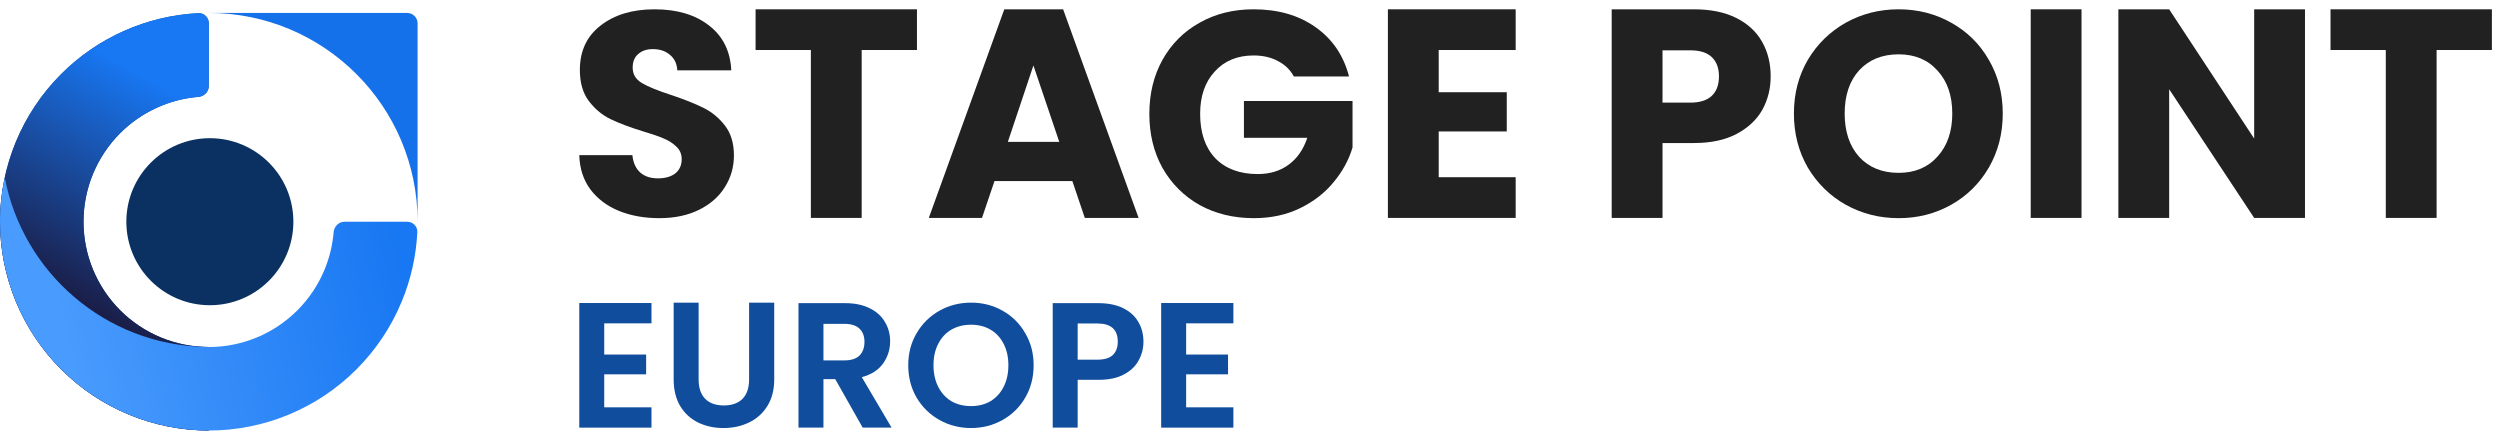 <svg width="145" height="26" viewBox="0 0 145 26" fill="none" xmlns="http://www.w3.org/2000/svg">
<path d="M24.221 12.861L24.221 1.356C24.221 1.022 23.95 0.751 23.616 0.751L12.111 0.751C18.799 0.751 24.221 6.173 24.221 12.861Z" fill="#1571E9"/>
<circle cx="12.172" cy="12.859" r="4.844" fill="#0A3161"/>
<path d="M12.11 24.969C8.898 24.969 5.818 23.694 3.547 21.422C1.276 19.151 -8.93461e-08 16.071 0 12.859C8.93461e-08 9.648 1.276 6.567 3.547 4.296C5.675 2.168 8.513 0.914 11.505 0.764C11.839 0.748 12.11 1.02 12.11 1.355V4.988C12.11 5.322 11.838 5.591 11.505 5.619C9.8 5.761 8.192 6.502 6.972 7.721C5.61 9.084 4.844 10.932 4.844 12.859C4.844 14.786 5.61 16.635 6.972 17.997C8.335 19.36 10.183 20.125 12.11 20.125L12.11 24.969Z" fill="url(#paint0_linear_5341_1337)"/>
<path d="M12.11 24.969C8.898 24.969 5.818 23.694 3.547 21.422C1.276 19.151 -8.93461e-08 16.071 0 12.859C8.93461e-08 9.648 1.276 6.567 3.547 4.296C5.675 2.168 8.513 0.914 11.505 0.764C11.839 0.748 12.11 1.02 12.11 1.355V4.988C12.11 5.322 11.838 5.591 11.505 5.619C9.8 5.761 8.192 6.502 6.972 7.721C5.61 9.084 4.844 10.932 4.844 12.859C4.844 14.786 5.61 16.635 6.972 17.997C8.335 19.36 10.183 20.125 12.11 20.125L12.11 24.969Z" fill="url(#paint1_linear_5341_1337)"/>
<path fill-rule="evenodd" clip-rule="evenodd" d="M0 12.861C0 11.992 0.093 11.132 0.275 10.296C1.326 15.815 6.122 20.006 11.919 20.124C11.982 20.126 12.046 20.127 12.11 20.127L12.11 20.127C13.064 20.127 14.009 19.939 14.891 19.574C15.772 19.209 16.573 18.673 17.248 17.999C17.923 17.324 18.458 16.523 18.823 15.641C19.111 14.947 19.288 14.213 19.351 13.466C19.379 13.132 19.647 12.861 19.982 12.861H23.615C23.949 12.861 24.222 13.132 24.205 13.466C24.136 14.85 23.83 16.213 23.298 17.495C22.69 18.964 21.798 20.299 20.673 21.424C19.549 22.549 18.214 23.441 16.744 24.049C15.275 24.658 13.7 24.971 12.11 24.971L12.11 24.971C8.898 24.971 5.818 23.695 3.547 21.424C1.276 19.153 0 16.073 0 12.861Z" fill="url(#paint2_linear_5341_1337)"/>
<path d="M144.529 0.54V2.901H141.323V12.639H138.376V2.901H135.17V0.54H144.529Z" fill="#212121"/>
<path d="M133.689 12.639H130.742L125.812 5.176V12.639H122.865V0.54H125.812L130.742 8.037V0.54H133.689V12.639Z" fill="#212121"/>
<path d="M120.728 0.54V12.639H117.781V0.54H120.728Z" fill="#212121"/>
<path d="M110.12 12.653C109.01 12.653 107.989 12.394 107.058 11.878C106.139 11.361 105.404 10.642 104.854 9.721C104.316 8.789 104.047 7.745 104.047 6.588C104.047 5.431 104.316 4.392 104.854 3.471C105.404 2.55 106.139 1.832 107.058 1.315C107.989 0.798 109.01 0.54 110.12 0.54C111.23 0.54 112.245 0.798 113.165 1.315C114.096 1.832 114.825 2.55 115.352 3.471C115.89 4.392 116.16 5.431 116.16 6.588C116.16 7.745 115.89 8.789 115.352 9.721C114.814 10.642 114.085 11.361 113.165 11.878C112.245 12.394 111.23 12.653 110.12 12.653ZM110.12 10.025C111.062 10.025 111.814 9.71 112.374 9.081C112.946 8.452 113.232 7.621 113.232 6.588C113.232 5.543 112.946 4.712 112.374 4.095C111.814 3.466 111.062 3.151 110.12 3.151C109.167 3.151 108.404 3.46 107.832 4.078C107.271 4.696 106.991 5.532 106.991 6.588C106.991 7.632 107.271 8.469 107.832 9.098C108.404 9.716 109.167 10.025 110.12 10.025Z" fill="#212121"/>
<path d="M102.699 4.435C102.699 5.136 102.538 5.779 102.217 6.365C101.895 6.94 101.401 7.405 100.734 7.762C100.068 8.118 99.241 8.296 98.253 8.296H96.426V12.639H93.478V0.54H98.253C99.218 0.54 100.034 0.707 100.7 1.04C101.366 1.373 101.866 1.833 102.199 2.419C102.533 3.005 102.699 3.677 102.699 4.435ZM98.029 5.952C98.592 5.952 99.011 5.82 99.287 5.555C99.562 5.291 99.7 4.918 99.7 4.435C99.7 3.953 99.562 3.579 99.287 3.315C99.011 3.051 98.592 2.918 98.029 2.918H96.426V5.952H98.029Z" fill="#212121"/>
<path d="M83.445 2.901V5.349H87.392V7.624H83.445V10.278H87.909V12.639H80.498V0.54H87.909V2.901H83.445Z" fill="#212121"/>
<path d="M75.044 4.436C74.829 4.041 74.519 3.742 74.113 3.539C73.718 3.324 73.249 3.217 72.707 3.217C71.77 3.217 71.019 3.527 70.455 4.148C69.891 4.758 69.608 5.577 69.608 6.605C69.608 7.7 69.902 8.559 70.489 9.18C71.087 9.79 71.906 10.095 72.944 10.095C73.655 10.095 74.254 9.914 74.739 9.553C75.236 9.191 75.597 8.672 75.823 7.994H72.148V5.859H78.447V8.553C78.233 9.276 77.866 9.948 77.347 10.569C76.839 11.19 76.19 11.693 75.4 12.077C74.609 12.461 73.718 12.653 72.724 12.653C71.55 12.653 70.5 12.399 69.575 11.89C68.66 11.371 67.943 10.654 67.424 9.739C66.916 8.824 66.662 7.779 66.662 6.605C66.662 5.43 66.916 4.386 67.424 3.471C67.943 2.545 68.66 1.828 69.575 1.319C70.489 0.8 71.533 0.54 72.707 0.54C74.129 0.54 75.326 0.885 76.297 1.573C77.279 2.262 77.928 3.217 78.244 4.436H75.044Z" fill="#212121"/>
<path d="M62.196 10.502H57.68L56.956 12.639H53.871L58.249 0.54H61.661L66.039 12.639H62.919L62.196 10.502ZM61.437 8.227L59.938 3.797L58.456 8.227H61.437Z" fill="#212121"/>
<path d="M53.183 0.54V2.901H49.977V12.639H47.03V2.901H43.824V0.54H53.183Z" fill="#212121"/>
<path d="M38.235 12.653C37.366 12.653 36.588 12.512 35.899 12.232C35.211 11.951 34.658 11.535 34.241 10.985C33.835 10.435 33.62 9.772 33.598 8.997H36.678C36.723 9.435 36.875 9.772 37.135 10.008C37.394 10.232 37.733 10.345 38.15 10.345C38.579 10.345 38.917 10.249 39.166 10.058C39.414 9.856 39.538 9.581 39.538 9.233C39.538 8.941 39.437 8.699 39.233 8.508C39.042 8.318 38.799 8.16 38.506 8.037C38.224 7.913 37.818 7.773 37.287 7.616C36.52 7.38 35.894 7.144 35.409 6.908C34.923 6.672 34.506 6.324 34.156 5.864C33.806 5.403 33.632 4.802 33.632 4.061C33.632 2.96 34.032 2.101 34.833 1.483C35.634 0.855 36.678 0.54 37.964 0.54C39.273 0.54 40.328 0.855 41.129 1.483C41.93 2.101 42.359 2.966 42.415 4.078H39.284C39.262 3.696 39.121 3.398 38.861 3.185C38.602 2.96 38.269 2.848 37.863 2.848C37.513 2.848 37.231 2.943 37.016 3.134C36.802 3.314 36.695 3.578 36.695 3.926C36.695 4.308 36.875 4.606 37.236 4.819C37.597 5.032 38.162 5.263 38.929 5.51C39.696 5.768 40.317 6.015 40.791 6.251C41.276 6.487 41.693 6.829 42.043 7.279C42.393 7.728 42.568 8.306 42.568 9.014C42.568 9.688 42.393 10.3 42.043 10.85C41.704 11.4 41.208 11.838 40.554 12.164C39.899 12.49 39.126 12.653 38.235 12.653Z" fill="#212121"/>
<path d="M68.796 18.754V20.563H71.226V21.711H68.796V23.625H71.536V24.803H67.348V17.575H71.536V18.754H68.796Z" fill="#104D9C"/>
<path d="M66.32 19.817C66.32 20.203 66.227 20.565 66.041 20.903C65.862 21.241 65.576 21.513 65.183 21.72C64.797 21.927 64.307 22.03 63.714 22.03H62.505V24.801H61.057V17.583H63.714C64.273 17.583 64.749 17.68 65.142 17.873C65.534 18.066 65.828 18.331 66.021 18.669C66.221 19.007 66.32 19.389 66.32 19.817ZM63.652 20.861C64.052 20.861 64.349 20.772 64.542 20.592C64.735 20.406 64.831 20.148 64.831 19.817C64.831 19.114 64.438 18.762 63.652 18.762H62.505V20.861H63.652Z" fill="#104D9C"/>
<path d="M56.319 24.826C55.655 24.826 55.044 24.67 54.488 24.358C53.932 24.046 53.492 23.615 53.166 23.066C52.84 22.51 52.678 21.883 52.678 21.184C52.678 20.492 52.84 19.872 53.166 19.323C53.492 18.767 53.932 18.333 54.488 18.021C55.044 17.709 55.655 17.553 56.319 17.553C56.991 17.553 57.601 17.709 58.15 18.021C58.706 18.333 59.144 18.767 59.462 19.323C59.788 19.872 59.951 20.492 59.951 21.184C59.951 21.883 59.788 22.51 59.462 23.066C59.144 23.615 58.706 24.046 58.15 24.358C57.594 24.67 56.984 24.826 56.319 24.826ZM56.319 23.554C56.747 23.554 57.123 23.459 57.448 23.27C57.774 23.073 58.028 22.795 58.211 22.435C58.394 22.076 58.486 21.659 58.486 21.184C58.486 20.709 58.394 20.296 58.211 19.943C58.028 19.584 57.774 19.309 57.448 19.119C57.123 18.929 56.747 18.834 56.319 18.834C55.892 18.834 55.512 18.929 55.18 19.119C54.855 19.309 54.6 19.584 54.417 19.943C54.234 20.296 54.142 20.709 54.142 21.184C54.142 21.659 54.234 22.076 54.417 22.435C54.6 22.795 54.855 23.073 55.18 23.27C55.512 23.459 55.892 23.554 56.319 23.554Z" fill="#104D9C"/>
<path d="M50.035 24.801L48.443 21.988H47.76V24.801H46.312V17.583H49.022C49.58 17.583 50.056 17.683 50.449 17.883C50.842 18.076 51.135 18.341 51.328 18.679C51.528 19.01 51.628 19.382 51.628 19.796C51.628 20.272 51.49 20.703 51.214 21.089C50.939 21.468 50.528 21.73 49.984 21.875L51.711 24.801H50.035ZM47.76 20.903H48.97C49.363 20.903 49.656 20.81 49.849 20.623C50.042 20.43 50.139 20.165 50.139 19.827C50.139 19.496 50.042 19.241 49.849 19.062C49.656 18.876 49.363 18.783 48.97 18.783H47.76V20.903Z" fill="#104D9C"/>
<path d="M40.52 17.553V22.009C40.52 22.498 40.648 22.873 40.903 23.134C41.158 23.388 41.516 23.516 41.978 23.516C42.447 23.516 42.809 23.388 43.064 23.134C43.319 22.873 43.447 22.498 43.447 22.009V17.553H44.905V21.999C44.905 22.611 44.771 23.131 44.502 23.557C44.24 23.976 43.885 24.293 43.437 24.506C42.995 24.719 42.502 24.826 41.958 24.826C41.42 24.826 40.93 24.719 40.489 24.506C40.055 24.293 39.71 23.976 39.455 23.557C39.2 23.131 39.072 22.611 39.072 21.999V17.553H40.52Z" fill="#104D9C"/>
<path d="M35.045 18.754V20.563H37.476V21.711H35.045V23.625H37.786V24.803H33.598V17.575H37.786V18.754H35.045Z" fill="#104D9C"/>
<defs>
<linearGradient id="paint0_linear_5341_1337" x1="12.11" y1="1.143" x2="2.937" y2="16.008" gradientUnits="userSpaceOnUse">
<stop stop-color="#104D9C"/>
<stop offset="1" stop-color="#0F4F9D"/>
</linearGradient>
<linearGradient id="paint1_linear_5341_1337" x1="10.475" y1="5.714" x2="3.694" y2="17.34" gradientUnits="userSpaceOnUse">
<stop stop-color="#1877F2"/>
<stop offset="1" stop-color="#1A1C44"/>
</linearGradient>
<linearGradient id="paint2_linear_5341_1337" x1="22.767" y1="13.103" x2="3.391" y2="17.584" gradientUnits="userSpaceOnUse">
<stop stop-color="#1877F2"/>
<stop offset="1" stop-color="#499BFD"/>
</linearGradient>
</defs>
</svg>
